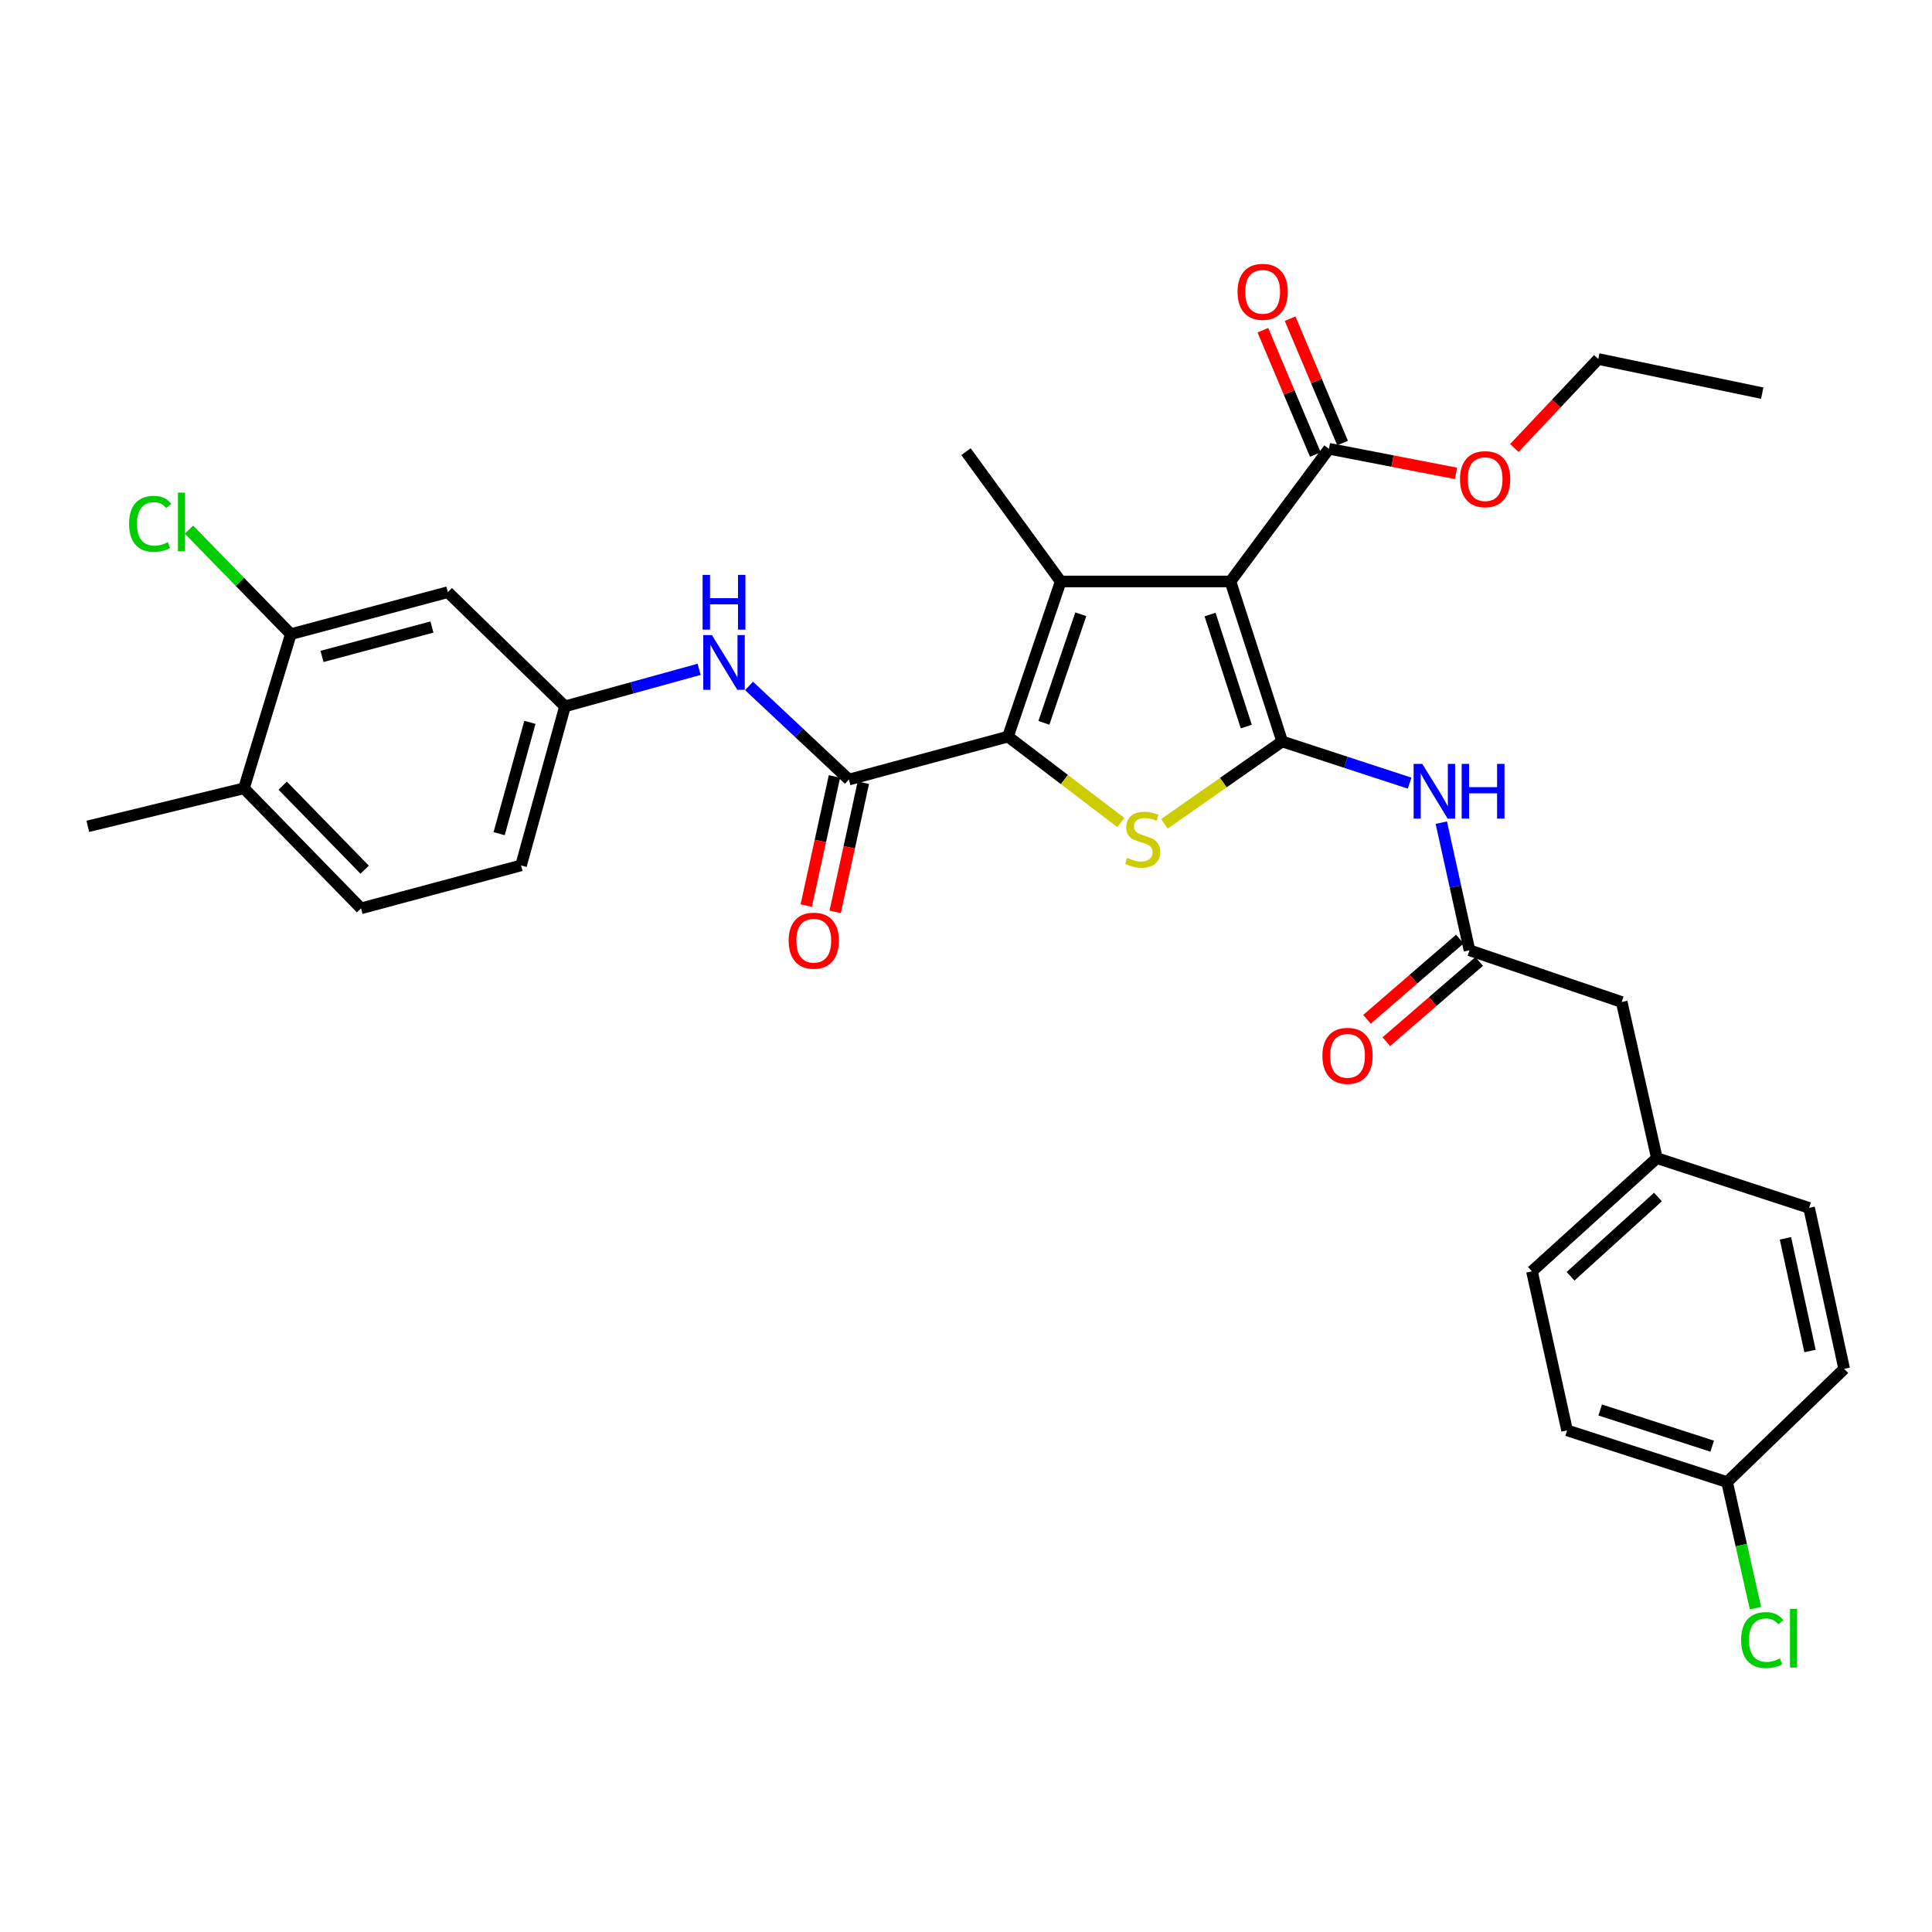 <?xml version='1.0' encoding='iso-8859-1'?>
<svg version='1.1' baseProfile='full'
              xmlns='http://www.w3.org/2000/svg'
                      xmlns:rdkit='http://www.rdkit.org/xml'
                      xmlns:xlink='http://www.w3.org/1999/xlink'
                  xml:space='preserve'
width='1000px' height='1000px' viewBox='0 0 1000 1000'>
<!-- END OF HEADER -->
<rect style='opacity:1.0;fill:#FFFFFF;stroke:none' width='1000' height='1000' x='0' y='0'> </rect>
<path class='bond-0' d='M 663.647,383.777 L 636.877,300.967' style='fill:none;fill-rule:evenodd;stroke:#000000;stroke-width:6px;stroke-linecap:butt;stroke-linejoin:miter;stroke-opacity:1' />
<path class='bond-0' d='M 645.067,376.064 L 626.328,318.096' style='fill:none;fill-rule:evenodd;stroke:#000000;stroke-width:6px;stroke-linecap:butt;stroke-linejoin:miter;stroke-opacity:1' />
<path class='bond-3' d='M 663.647,383.777 L 633.178,405.094' style='fill:none;fill-rule:evenodd;stroke:#000000;stroke-width:6px;stroke-linecap:butt;stroke-linejoin:miter;stroke-opacity:1' />
<path class='bond-3' d='M 633.178,405.094 L 602.708,426.412' style='fill:none;fill-rule:evenodd;stroke:#CCCC00;stroke-width:6px;stroke-linecap:butt;stroke-linejoin:miter;stroke-opacity:1' />
<path class='bond-5' d='M 663.647,383.777 L 696.631,394.565' style='fill:none;fill-rule:evenodd;stroke:#000000;stroke-width:6px;stroke-linecap:butt;stroke-linejoin:miter;stroke-opacity:1' />
<path class='bond-5' d='M 696.631,394.565 L 729.614,405.353' style='fill:none;fill-rule:evenodd;stroke:#0000FF;stroke-width:6px;stroke-linecap:butt;stroke-linejoin:miter;stroke-opacity:1' />
<path class='bond-2' d='M 636.877,300.967 L 549.007,300.967' style='fill:none;fill-rule:evenodd;stroke:#000000;stroke-width:6px;stroke-linecap:butt;stroke-linejoin:miter;stroke-opacity:1' />
<path class='bond-6' d='M 636.877,300.967 L 687.866,232.29' style='fill:none;fill-rule:evenodd;stroke:#000000;stroke-width:6px;stroke-linecap:butt;stroke-linejoin:miter;stroke-opacity:1' />
<path class='bond-1' d='M 521.736,381.26 L 550.945,403.494' style='fill:none;fill-rule:evenodd;stroke:#000000;stroke-width:6px;stroke-linecap:butt;stroke-linejoin:miter;stroke-opacity:1' />
<path class='bond-1' d='M 550.945,403.494 L 580.155,425.728' style='fill:none;fill-rule:evenodd;stroke:#CCCC00;stroke-width:6px;stroke-linecap:butt;stroke-linejoin:miter;stroke-opacity:1' />
<path class='bond-4' d='M 521.736,381.26 L 439.393,403.497' style='fill:none;fill-rule:evenodd;stroke:#000000;stroke-width:6px;stroke-linecap:butt;stroke-linejoin:miter;stroke-opacity:1' />
<path class='bond-32' d='M 521.736,381.26 L 549.007,300.967' style='fill:none;fill-rule:evenodd;stroke:#000000;stroke-width:6px;stroke-linecap:butt;stroke-linejoin:miter;stroke-opacity:1' />
<path class='bond-32' d='M 540.32,374.138 L 559.41,317.933' style='fill:none;fill-rule:evenodd;stroke:#000000;stroke-width:6px;stroke-linecap:butt;stroke-linejoin:miter;stroke-opacity:1' />
<path class='bond-18' d='M 549.007,300.967 L 500,233.778' style='fill:none;fill-rule:evenodd;stroke:#000000;stroke-width:6px;stroke-linecap:butt;stroke-linejoin:miter;stroke-opacity:1' />
<path class='bond-8' d='M 439.393,403.497 L 413.548,379.263' style='fill:none;fill-rule:evenodd;stroke:#000000;stroke-width:6px;stroke-linecap:butt;stroke-linejoin:miter;stroke-opacity:1' />
<path class='bond-8' d='M 413.548,379.263 L 387.703,355.03' style='fill:none;fill-rule:evenodd;stroke:#0000FF;stroke-width:6px;stroke-linecap:butt;stroke-linejoin:miter;stroke-opacity:1' />
<path class='bond-12' d='M 431.916,401.865 L 424.617,435.299' style='fill:none;fill-rule:evenodd;stroke:#000000;stroke-width:6px;stroke-linecap:butt;stroke-linejoin:miter;stroke-opacity:1' />
<path class='bond-12' d='M 424.617,435.299 L 417.318,468.733' style='fill:none;fill-rule:evenodd;stroke:#FF0000;stroke-width:6px;stroke-linecap:butt;stroke-linejoin:miter;stroke-opacity:1' />
<path class='bond-12' d='M 446.871,405.129 L 439.572,438.563' style='fill:none;fill-rule:evenodd;stroke:#000000;stroke-width:6px;stroke-linecap:butt;stroke-linejoin:miter;stroke-opacity:1' />
<path class='bond-12' d='M 439.572,438.563 L 432.273,471.998' style='fill:none;fill-rule:evenodd;stroke:#FF0000;stroke-width:6px;stroke-linecap:butt;stroke-linejoin:miter;stroke-opacity:1' />
<path class='bond-7' d='M 746.019,425.811 L 753.314,458.835' style='fill:none;fill-rule:evenodd;stroke:#0000FF;stroke-width:6px;stroke-linecap:butt;stroke-linejoin:miter;stroke-opacity:1' />
<path class='bond-7' d='M 753.314,458.835 L 760.608,491.86' style='fill:none;fill-rule:evenodd;stroke:#000000;stroke-width:6px;stroke-linecap:butt;stroke-linejoin:miter;stroke-opacity:1' />
<path class='bond-14' d='M 694.918,229.315 L 681.341,197.137' style='fill:none;fill-rule:evenodd;stroke:#000000;stroke-width:6px;stroke-linecap:butt;stroke-linejoin:miter;stroke-opacity:1' />
<path class='bond-14' d='M 681.341,197.137 L 667.764,164.959' style='fill:none;fill-rule:evenodd;stroke:#FF0000;stroke-width:6px;stroke-linecap:butt;stroke-linejoin:miter;stroke-opacity:1' />
<path class='bond-14' d='M 680.815,235.265 L 667.238,203.088' style='fill:none;fill-rule:evenodd;stroke:#000000;stroke-width:6px;stroke-linecap:butt;stroke-linejoin:miter;stroke-opacity:1' />
<path class='bond-14' d='M 667.238,203.088 L 653.661,170.91' style='fill:none;fill-rule:evenodd;stroke:#FF0000;stroke-width:6px;stroke-linecap:butt;stroke-linejoin:miter;stroke-opacity:1' />
<path class='bond-20' d='M 687.866,232.29 L 720.751,238.652' style='fill:none;fill-rule:evenodd;stroke:#000000;stroke-width:6px;stroke-linecap:butt;stroke-linejoin:miter;stroke-opacity:1' />
<path class='bond-20' d='M 720.751,238.652 L 753.637,245.015' style='fill:none;fill-rule:evenodd;stroke:#FF0000;stroke-width:6px;stroke-linecap:butt;stroke-linejoin:miter;stroke-opacity:1' />
<path class='bond-15' d='M 755.603,486.069 L 731.58,506.831' style='fill:none;fill-rule:evenodd;stroke:#000000;stroke-width:6px;stroke-linecap:butt;stroke-linejoin:miter;stroke-opacity:1' />
<path class='bond-15' d='M 731.58,506.831 L 707.557,527.592' style='fill:none;fill-rule:evenodd;stroke:#FF0000;stroke-width:6px;stroke-linecap:butt;stroke-linejoin:miter;stroke-opacity:1' />
<path class='bond-15' d='M 765.612,497.651 L 741.589,518.412' style='fill:none;fill-rule:evenodd;stroke:#000000;stroke-width:6px;stroke-linecap:butt;stroke-linejoin:miter;stroke-opacity:1' />
<path class='bond-15' d='M 741.589,518.412 L 717.566,539.173' style='fill:none;fill-rule:evenodd;stroke:#FF0000;stroke-width:6px;stroke-linecap:butt;stroke-linejoin:miter;stroke-opacity:1' />
<path class='bond-16' d='M 760.608,491.86 L 839.387,518.639' style='fill:none;fill-rule:evenodd;stroke:#000000;stroke-width:6px;stroke-linecap:butt;stroke-linejoin:miter;stroke-opacity:1' />
<path class='bond-11' d='M 361.873,346.437 L 327.156,356.025' style='fill:none;fill-rule:evenodd;stroke:#0000FF;stroke-width:6px;stroke-linecap:butt;stroke-linejoin:miter;stroke-opacity:1' />
<path class='bond-11' d='M 327.156,356.025 L 292.439,365.613' style='fill:none;fill-rule:evenodd;stroke:#000000;stroke-width:6px;stroke-linecap:butt;stroke-linejoin:miter;stroke-opacity:1' />
<path class='bond-9' d='M 150.528,328.238 L 231.815,306.503' style='fill:none;fill-rule:evenodd;stroke:#000000;stroke-width:6px;stroke-linecap:butt;stroke-linejoin:miter;stroke-opacity:1' />
<path class='bond-9' d='M 166.675,339.765 L 223.576,324.55' style='fill:none;fill-rule:evenodd;stroke:#000000;stroke-width:6px;stroke-linecap:butt;stroke-linejoin:miter;stroke-opacity:1' />
<path class='bond-19' d='M 150.528,328.238 L 124.165,301.182' style='fill:none;fill-rule:evenodd;stroke:#000000;stroke-width:6px;stroke-linecap:butt;stroke-linejoin:miter;stroke-opacity:1' />
<path class='bond-19' d='M 124.165,301.182 L 97.802,274.126' style='fill:none;fill-rule:evenodd;stroke:#00CC00;stroke-width:6px;stroke-linecap:butt;stroke-linejoin:miter;stroke-opacity:1' />
<path class='bond-34' d='M 150.528,328.238 L 126.275,408.021' style='fill:none;fill-rule:evenodd;stroke:#000000;stroke-width:6px;stroke-linecap:butt;stroke-linejoin:miter;stroke-opacity:1' />
<path class='bond-10' d='M 231.815,306.503 L 292.439,365.613' style='fill:none;fill-rule:evenodd;stroke:#000000;stroke-width:6px;stroke-linecap:butt;stroke-linejoin:miter;stroke-opacity:1' />
<path class='bond-21' d='M 292.439,365.613 L 269.7,447.929' style='fill:none;fill-rule:evenodd;stroke:#000000;stroke-width:6px;stroke-linecap:butt;stroke-linejoin:miter;stroke-opacity:1' />
<path class='bond-21' d='M 274.274,373.884 L 258.357,431.506' style='fill:none;fill-rule:evenodd;stroke:#000000;stroke-width:6px;stroke-linecap:butt;stroke-linejoin:miter;stroke-opacity:1' />
<path class='bond-13' d='M 126.275,408.021 L 186.873,470.158' style='fill:none;fill-rule:evenodd;stroke:#000000;stroke-width:6px;stroke-linecap:butt;stroke-linejoin:miter;stroke-opacity:1' />
<path class='bond-13' d='M 146.323,406.655 L 188.742,450.151' style='fill:none;fill-rule:evenodd;stroke:#000000;stroke-width:6px;stroke-linecap:butt;stroke-linejoin:miter;stroke-opacity:1' />
<path class='bond-29' d='M 126.275,408.021 L 45.455,427.716' style='fill:none;fill-rule:evenodd;stroke:#000000;stroke-width:6px;stroke-linecap:butt;stroke-linejoin:miter;stroke-opacity:1' />
<path class='bond-22' d='M 839.387,518.639 L 857.585,599.442' style='fill:none;fill-rule:evenodd;stroke:#000000;stroke-width:6px;stroke-linecap:butt;stroke-linejoin:miter;stroke-opacity:1' />
<path class='bond-17' d='M 186.873,470.158 L 269.7,447.929' style='fill:none;fill-rule:evenodd;stroke:#000000;stroke-width:6px;stroke-linecap:butt;stroke-linejoin:miter;stroke-opacity:1' />
<path class='bond-30' d='M 783.829,231.882 L 805.549,208.854' style='fill:none;fill-rule:evenodd;stroke:#FF0000;stroke-width:6px;stroke-linecap:butt;stroke-linejoin:miter;stroke-opacity:1' />
<path class='bond-30' d='M 805.549,208.854 L 827.269,185.825' style='fill:none;fill-rule:evenodd;stroke:#000000;stroke-width:6px;stroke-linecap:butt;stroke-linejoin:miter;stroke-opacity:1' />
<path class='bond-27' d='M 857.585,599.442 L 936.381,625.2' style='fill:none;fill-rule:evenodd;stroke:#000000;stroke-width:6px;stroke-linecap:butt;stroke-linejoin:miter;stroke-opacity:1' />
<path class='bond-28' d='M 857.585,599.442 L 792.939,658.041' style='fill:none;fill-rule:evenodd;stroke:#000000;stroke-width:6px;stroke-linecap:butt;stroke-linejoin:miter;stroke-opacity:1' />
<path class='bond-28' d='M 858.168,619.573 L 812.916,660.592' style='fill:none;fill-rule:evenodd;stroke:#000000;stroke-width:6px;stroke-linecap:butt;stroke-linejoin:miter;stroke-opacity:1' />
<path class='bond-23' d='M 893.939,767.12 L 811.12,740.358' style='fill:none;fill-rule:evenodd;stroke:#000000;stroke-width:6px;stroke-linecap:butt;stroke-linejoin:miter;stroke-opacity:1' />
<path class='bond-23' d='M 886.223,748.54 L 828.25,729.807' style='fill:none;fill-rule:evenodd;stroke:#000000;stroke-width:6px;stroke-linecap:butt;stroke-linejoin:miter;stroke-opacity:1' />
<path class='bond-24' d='M 893.939,767.12 L 901.286,799.756' style='fill:none;fill-rule:evenodd;stroke:#000000;stroke-width:6px;stroke-linecap:butt;stroke-linejoin:miter;stroke-opacity:1' />
<path class='bond-24' d='M 901.286,799.756 L 908.632,832.392' style='fill:none;fill-rule:evenodd;stroke:#00CC00;stroke-width:6px;stroke-linecap:butt;stroke-linejoin:miter;stroke-opacity:1' />
<path class='bond-33' d='M 893.939,767.12 L 954.545,708.52' style='fill:none;fill-rule:evenodd;stroke:#000000;stroke-width:6px;stroke-linecap:butt;stroke-linejoin:miter;stroke-opacity:1' />
<path class='bond-25' d='M 811.12,740.358 L 792.939,658.041' style='fill:none;fill-rule:evenodd;stroke:#000000;stroke-width:6px;stroke-linecap:butt;stroke-linejoin:miter;stroke-opacity:1' />
<path class='bond-26' d='M 954.545,708.52 L 936.381,625.2' style='fill:none;fill-rule:evenodd;stroke:#000000;stroke-width:6px;stroke-linecap:butt;stroke-linejoin:miter;stroke-opacity:1' />
<path class='bond-26' d='M 936.865,699.282 L 924.15,640.958' style='fill:none;fill-rule:evenodd;stroke:#000000;stroke-width:6px;stroke-linecap:butt;stroke-linejoin:miter;stroke-opacity:1' />
<path class='bond-31' d='M 827.269,185.825 L 912.128,203.496' style='fill:none;fill-rule:evenodd;stroke:#000000;stroke-width:6px;stroke-linecap:butt;stroke-linejoin:miter;stroke-opacity:1' />
<path  class='atom-4' d='M 583.424 444.026
Q 583.744 444.146, 585.064 444.706
Q 586.384 445.266, 587.824 445.626
Q 589.304 445.946, 590.744 445.946
Q 593.424 445.946, 594.984 444.666
Q 596.544 443.346, 596.544 441.066
Q 596.544 439.506, 595.744 438.546
Q 594.984 437.586, 593.784 437.066
Q 592.584 436.546, 590.584 435.946
Q 588.064 435.186, 586.544 434.466
Q 585.064 433.746, 583.984 432.226
Q 582.944 430.706, 582.944 428.146
Q 582.944 424.586, 585.344 422.386
Q 587.784 420.186, 592.584 420.186
Q 595.864 420.186, 599.584 421.746
L 598.664 424.826
Q 595.264 423.426, 592.704 423.426
Q 589.944 423.426, 588.424 424.586
Q 586.904 425.706, 586.944 427.666
Q 586.944 429.186, 587.704 430.106
Q 588.504 431.026, 589.624 431.546
Q 590.784 432.066, 592.704 432.666
Q 595.264 433.466, 596.784 434.266
Q 598.304 435.066, 599.384 436.706
Q 600.504 438.306, 600.504 441.066
Q 600.504 444.986, 597.864 447.106
Q 595.264 449.186, 590.904 449.186
Q 588.384 449.186, 586.464 448.626
Q 584.584 448.106, 582.344 447.186
L 583.424 444.026
' fill='#CCCC00'/>
<path  class='atom-6' d='M 736.167 395.383
L 745.447 410.383
Q 746.367 411.863, 747.847 414.543
Q 749.327 417.223, 749.407 417.383
L 749.407 395.383
L 753.167 395.383
L 753.167 423.703
L 749.287 423.703
L 739.327 407.303
Q 738.167 405.383, 736.927 403.183
Q 735.727 400.983, 735.367 400.303
L 735.367 423.703
L 731.687 423.703
L 731.687 395.383
L 736.167 395.383
' fill='#0000FF'/>
<path  class='atom-6' d='M 756.567 395.383
L 760.407 395.383
L 760.407 407.423
L 774.887 407.423
L 774.887 395.383
L 778.727 395.383
L 778.727 423.703
L 774.887 423.703
L 774.887 410.623
L 760.407 410.623
L 760.407 423.703
L 756.567 423.703
L 756.567 395.383
' fill='#0000FF'/>
<path  class='atom-9' d='M 368.487 328.722
L 377.767 343.722
Q 378.687 345.202, 380.167 347.882
Q 381.647 350.562, 381.727 350.722
L 381.727 328.722
L 385.487 328.722
L 385.487 357.042
L 381.607 357.042
L 371.647 340.642
Q 370.487 338.722, 369.247 336.522
Q 368.047 334.322, 367.687 333.642
L 367.687 357.042
L 364.007 357.042
L 364.007 328.722
L 368.487 328.722
' fill='#0000FF'/>
<path  class='atom-9' d='M 363.667 297.57
L 367.507 297.57
L 367.507 309.61
L 381.987 309.61
L 381.987 297.57
L 385.827 297.57
L 385.827 325.89
L 381.987 325.89
L 381.987 312.81
L 367.507 312.81
L 367.507 325.89
L 363.667 325.89
L 363.667 297.57
' fill='#0000FF'/>
<path  class='atom-13' d='M 408.204 486.897
Q 408.204 480.097, 411.564 476.297
Q 414.924 472.497, 421.204 472.497
Q 427.484 472.497, 430.844 476.297
Q 434.204 480.097, 434.204 486.897
Q 434.204 493.777, 430.804 497.697
Q 427.404 501.577, 421.204 501.577
Q 414.964 501.577, 411.564 497.697
Q 408.204 493.817, 408.204 486.897
M 421.204 498.377
Q 425.524 498.377, 427.844 495.497
Q 430.204 492.577, 430.204 486.897
Q 430.204 481.337, 427.844 478.537
Q 425.524 475.697, 421.204 475.697
Q 416.884 475.697, 414.524 478.497
Q 412.204 481.297, 412.204 486.897
Q 412.204 492.617, 414.524 495.497
Q 416.884 498.377, 421.204 498.377
' fill='#FF0000'/>
<path  class='atom-15' d='M 640.553 151.048
Q 640.553 144.248, 643.913 140.448
Q 647.273 136.648, 653.553 136.648
Q 659.833 136.648, 663.193 140.448
Q 666.553 144.248, 666.553 151.048
Q 666.553 157.928, 663.153 161.848
Q 659.753 165.728, 653.553 165.728
Q 647.313 165.728, 643.913 161.848
Q 640.553 157.968, 640.553 151.048
M 653.553 162.528
Q 657.873 162.528, 660.193 159.648
Q 662.553 156.728, 662.553 151.048
Q 662.553 145.488, 660.193 142.688
Q 657.873 139.848, 653.553 139.848
Q 649.233 139.848, 646.873 142.648
Q 644.553 145.448, 644.553 151.048
Q 644.553 156.768, 646.873 159.648
Q 649.233 162.528, 653.553 162.528
' fill='#FF0000'/>
<path  class='atom-16' d='M 684.475 546.5
Q 684.475 539.7, 687.835 535.9
Q 691.195 532.1, 697.475 532.1
Q 703.755 532.1, 707.115 535.9
Q 710.475 539.7, 710.475 546.5
Q 710.475 553.38, 707.075 557.3
Q 703.675 561.18, 697.475 561.18
Q 691.235 561.18, 687.835 557.3
Q 684.475 553.42, 684.475 546.5
M 697.475 557.98
Q 701.795 557.98, 704.115 555.1
Q 706.475 552.18, 706.475 546.5
Q 706.475 540.94, 704.115 538.14
Q 701.795 535.3, 697.475 535.3
Q 693.155 535.3, 690.795 538.1
Q 688.475 540.9, 688.475 546.5
Q 688.475 552.22, 690.795 555.1
Q 693.155 557.98, 697.475 557.98
' fill='#FF0000'/>
<path  class='atom-20' d='M 66.815 271.137
Q 66.815 264.097, 70.095 260.417
Q 73.415 256.697, 79.695 256.697
Q 85.535 256.697, 88.655 260.817
L 86.015 262.977
Q 83.735 259.977, 79.695 259.977
Q 75.415 259.977, 73.135 262.857
Q 70.895 265.697, 70.895 271.137
Q 70.895 276.737, 73.215 279.617
Q 75.575 282.497, 80.135 282.497
Q 83.255 282.497, 86.895 280.617
L 88.015 283.617
Q 86.535 284.577, 84.295 285.137
Q 82.055 285.697, 79.575 285.697
Q 73.415 285.697, 70.095 281.937
Q 66.815 278.177, 66.815 271.137
' fill='#00CC00'/>
<path  class='atom-20' d='M 92.095 254.977
L 95.775 254.977
L 95.775 285.337
L 92.095 285.337
L 92.095 254.977
' fill='#00CC00'/>
<path  class='atom-21' d='M 755.695 248.008
Q 755.695 241.208, 759.055 237.408
Q 762.415 233.608, 768.695 233.608
Q 774.975 233.608, 778.335 237.408
Q 781.695 241.208, 781.695 248.008
Q 781.695 254.888, 778.295 258.808
Q 774.895 262.688, 768.695 262.688
Q 762.455 262.688, 759.055 258.808
Q 755.695 254.928, 755.695 248.008
M 768.695 259.488
Q 773.015 259.488, 775.335 256.608
Q 777.695 253.688, 777.695 248.008
Q 777.695 242.448, 775.335 239.648
Q 773.015 236.808, 768.695 236.808
Q 764.375 236.808, 762.015 239.608
Q 759.695 242.408, 759.695 248.008
Q 759.695 253.728, 762.015 256.608
Q 764.375 259.488, 768.695 259.488
' fill='#FF0000'/>
<path  class='atom-25' d='M 901.208 848.903
Q 901.208 841.863, 904.488 838.183
Q 907.808 834.463, 914.088 834.463
Q 919.928 834.463, 923.048 838.583
L 920.408 840.743
Q 918.128 837.743, 914.088 837.743
Q 909.808 837.743, 907.528 840.623
Q 905.288 843.463, 905.288 848.903
Q 905.288 854.503, 907.608 857.383
Q 909.968 860.263, 914.528 860.263
Q 917.648 860.263, 921.288 858.383
L 922.408 861.383
Q 920.928 862.343, 918.688 862.903
Q 916.448 863.463, 913.968 863.463
Q 907.808 863.463, 904.488 859.703
Q 901.208 855.943, 901.208 848.903
' fill='#00CC00'/>
<path  class='atom-25' d='M 926.488 832.743
L 930.168 832.743
L 930.168 863.103
L 926.488 863.103
L 926.488 832.743
' fill='#00CC00'/>
</svg>
